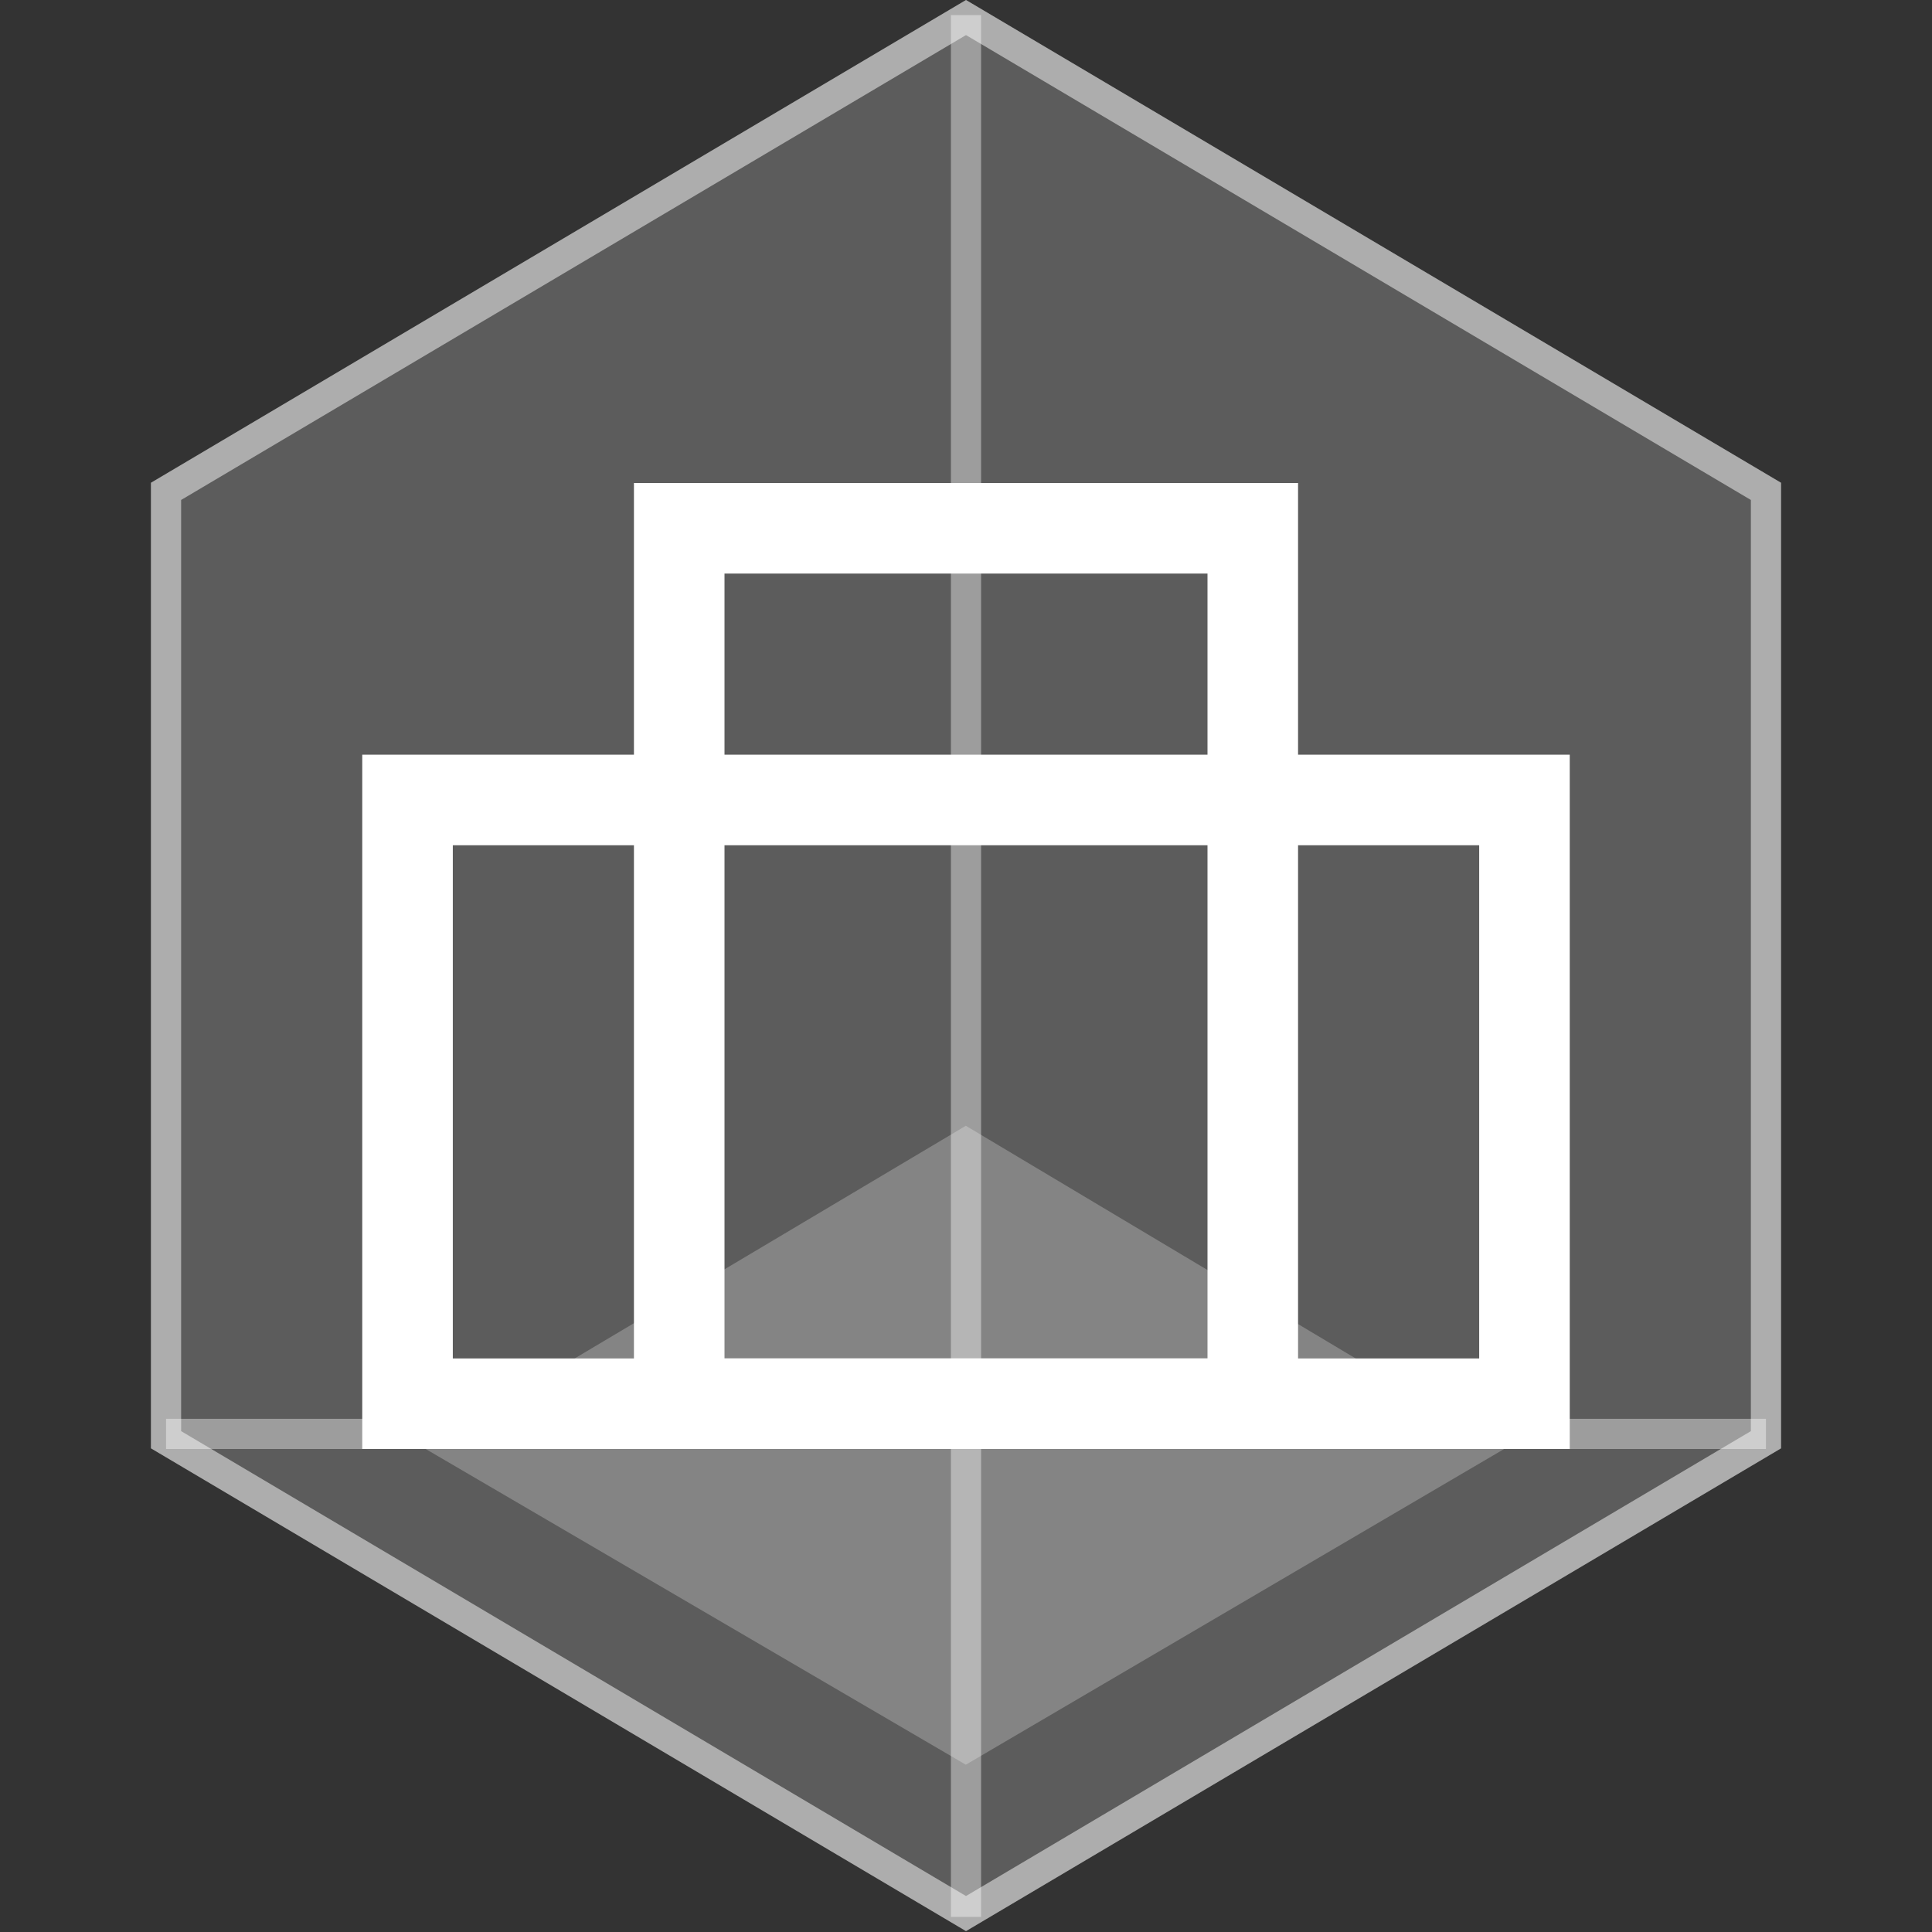 <svg xmlns="http://www.w3.org/2000/svg" xmlns:xlink="http://www.w3.org/1999/xlink" width="64" height="64" viewBox="0 0 64 64">
  <rect x="0" y="0" width="64" height="64" fill="#333333" stroke="none"/>
  <defs>
    <clipPath id="clip-headerPage4">
      <rect width="64" height="64"/>
    </clipPath>
  </defs>
  <g id="headerPage4" clip-path="url(#clip-headerPage4)">
    <g id="Group_1149" data-name="Group 1149" transform="translate(-289.832 -240.654)">
      <path id="Path_717" data-name="Path 717" d="M348.832,288.632V256.646l-27-15.993-27,15.993v31.986l27,15.993Z" transform="translate(0 0)" fill="#fff" opacity="0.203"/>
      <g id="Path_723" data-name="Path 723" transform="translate(0 0)" fill="none" opacity="0.499">
        <path d="M348.832,288.632V256.646l-27-15.993-27,15.993v31.986l27,15.993Z" stroke="none"/>
        <path d="M 321.832 303.462 L 347.832 288.062 L 347.832 257.216 L 321.832 241.816 L 295.832 257.216 L 295.832 288.062 L 321.832 303.462 M 321.832 304.625 L 294.832 288.632 L 294.832 256.646 L 321.832 240.654 L 348.832 256.646 L 348.832 288.632 L 321.832 304.625 Z" stroke="none" fill="#fff"/>
      </g>
      <path id="Path_715" data-name="Path 715" d="M516.513,251.28l-17.886-10.675L480.68,251.28l17.947,10.49Z" transform="translate(-176.801 37.342)" fill="#fff" opacity="0.247"/>
      <line id="Line_18" data-name="Line 18" x2="53" transform="translate(295.332 288.154)" fill="none" stroke="#fff" stroke-miterlimit="10" stroke-width="1" opacity="0.399"/>
      <g id="Rectangle_61" data-name="Rectangle 61" transform="translate(310.832 256.654)" fill="none" stroke="#fff" stroke-width="3">
        <rect width="22" height="32" stroke="none"/>
        <rect x="1.5" y="1.5" width="19" height="29" fill="none"/>
      </g>
      <g id="Rectangle_62" data-name="Rectangle 62" transform="translate(301.832 265.654)" fill="none" stroke="#fff" stroke-width="3">
        <rect width="40" height="23" stroke="none"/>
        <rect x="1.5" y="1.5" width="37" height="20" fill="none"/>
      </g>
    </g>
    <line id="Line_19" data-name="Line 19" y2="63" transform="translate(32 0.5)" fill="none" stroke="#fff" stroke-miterlimit="10" stroke-width="1" opacity="0.399"/>
  </g>
</svg>
